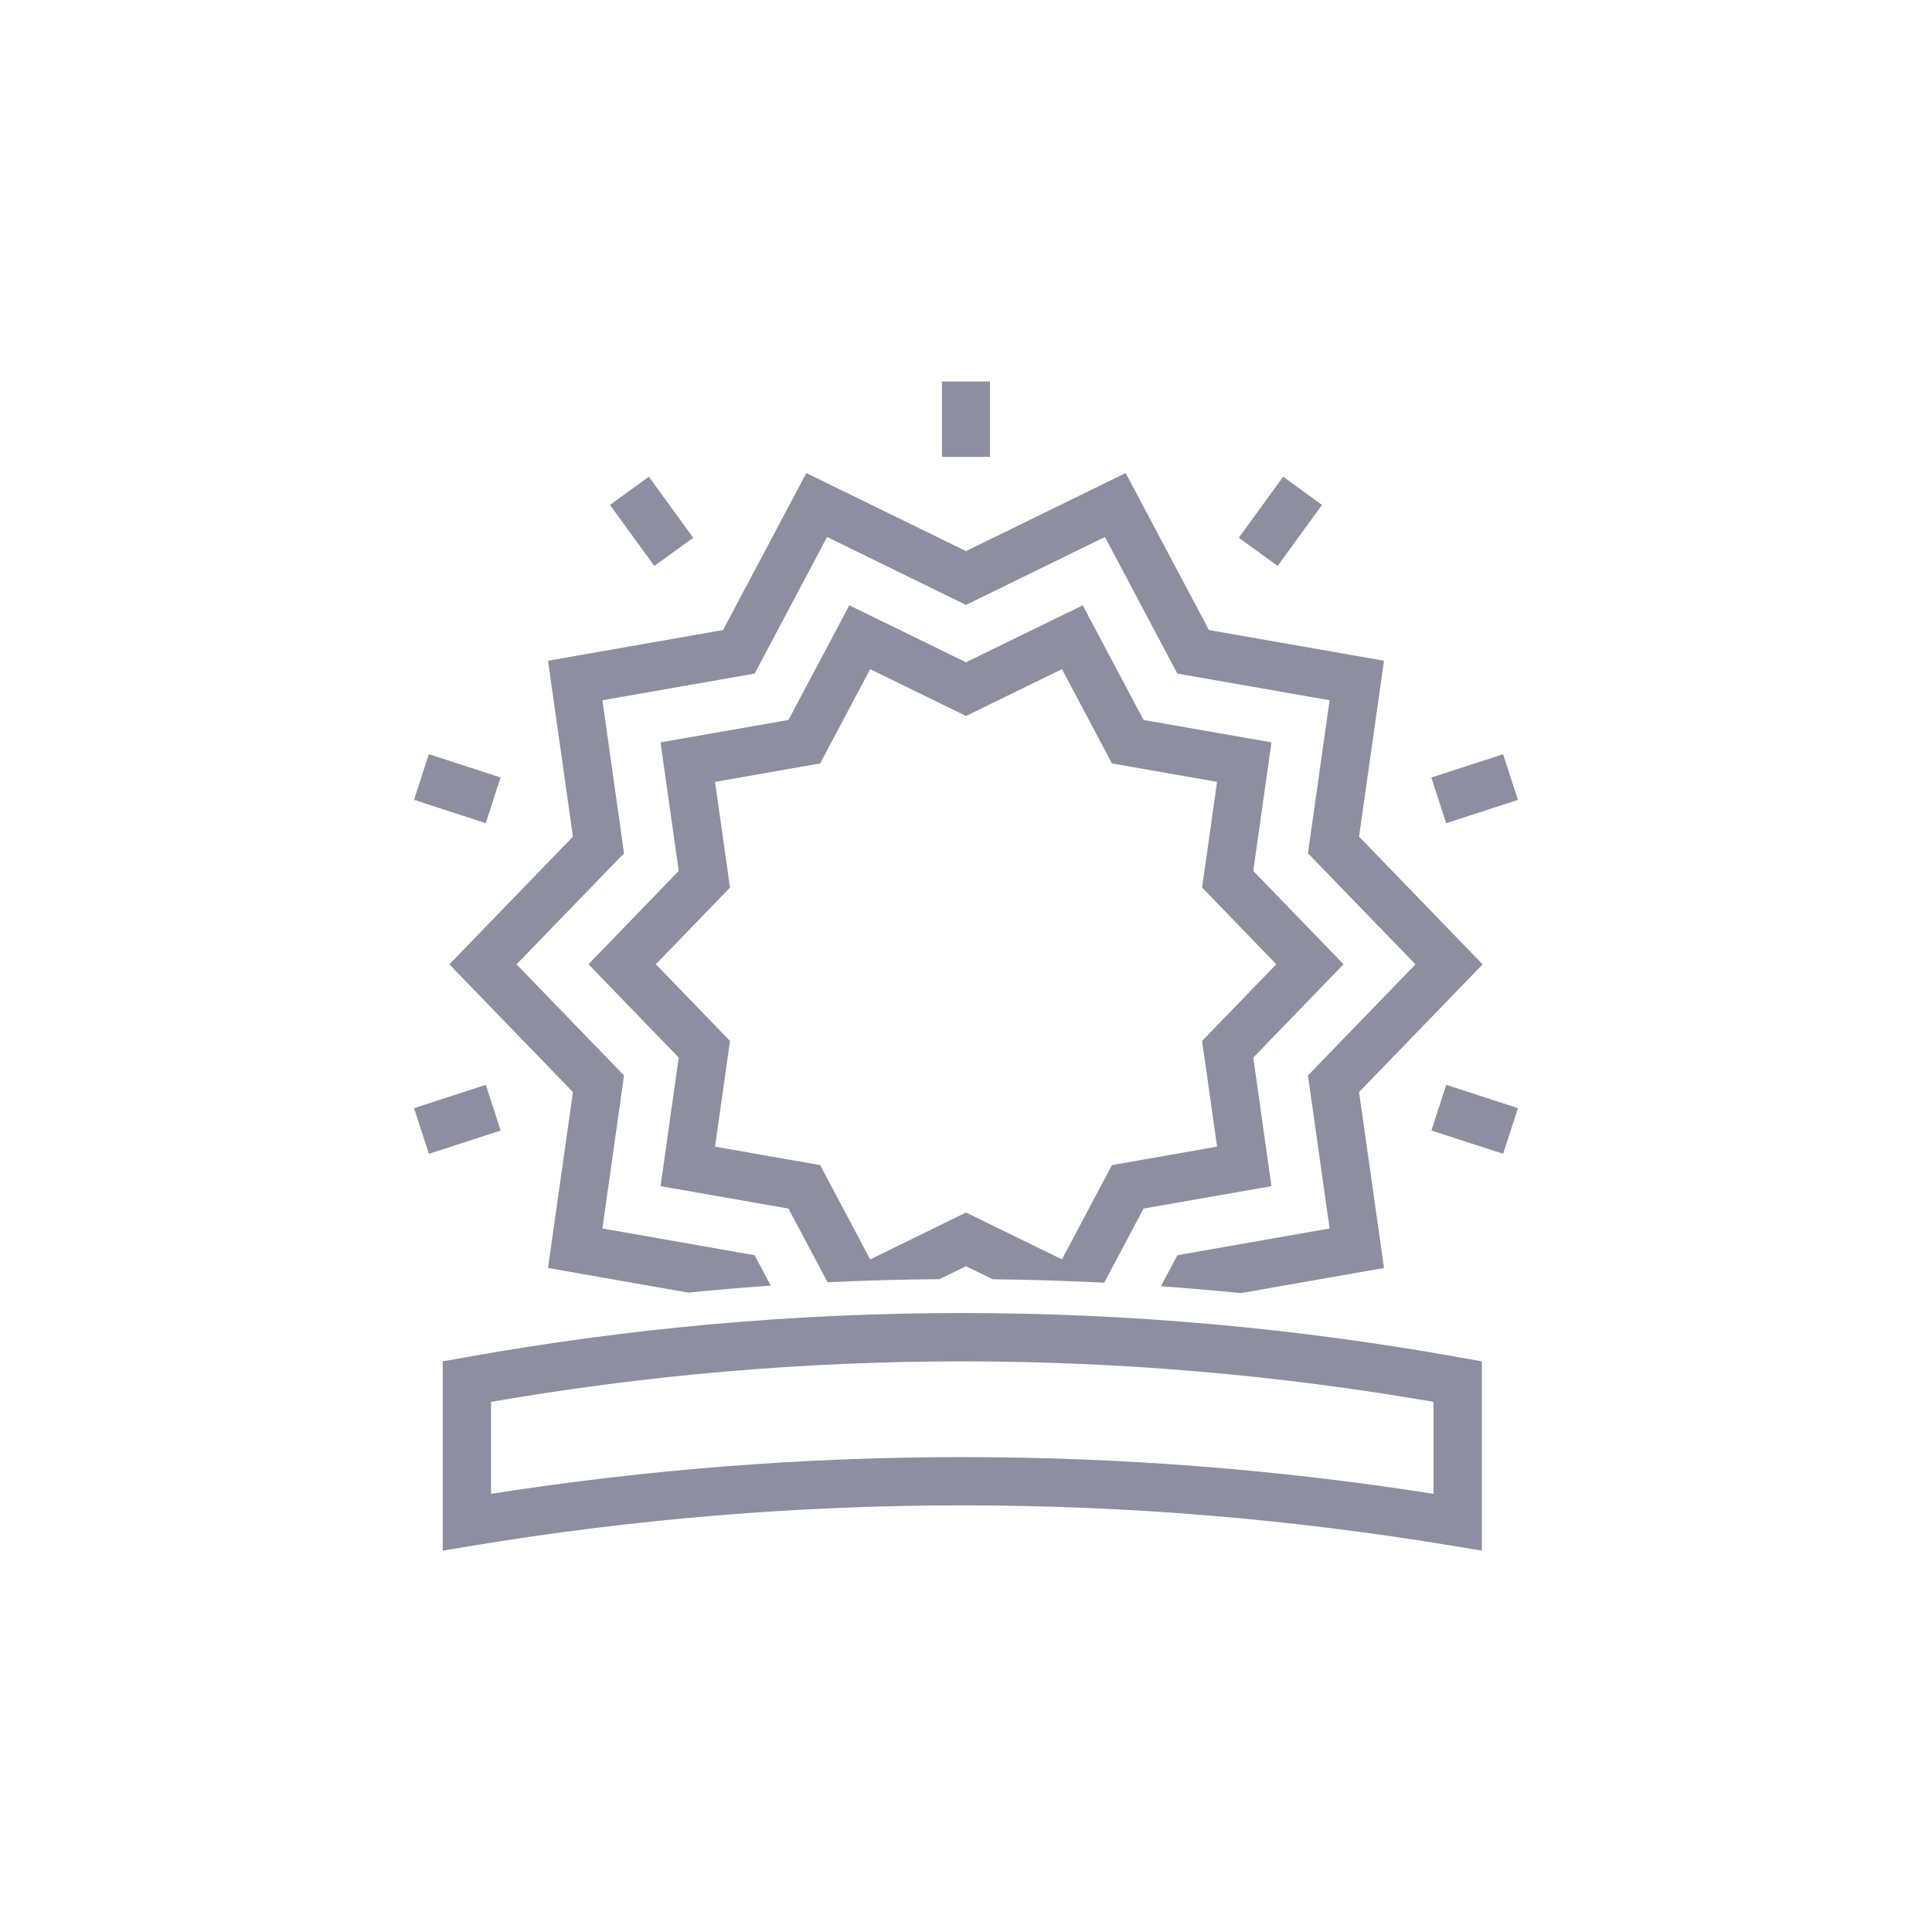 <?xml version="1.0" encoding="UTF-8"?>
<svg id="Layer_1" data-name="Layer 1" xmlns="http://www.w3.org/2000/svg" viewBox="0 0 200 200">
  <defs>
    <style>
      .cls-1 {
        fill: #8d8e9f;
        stroke-width: 0px;
      }
    </style>
  </defs>
  <g>
    <path class="cls-1" d="m46.52,99.83l12.79,13.22-2.58,18.21,14.51,2.55c2.85-.28,5.7-.53,8.55-.72l-1.67-3.15-15.76-2.77,2.24-15.84-11.13-11.5,11.13-11.5-2.24-15.84,15.76-2.76,7.5-14.14,14.38,7.03,14.38-7.03,7.5,14.14,15.76,2.76-2.24,15.84,11.13,11.5-11.13,11.5,2.24,15.84-15.76,2.77-1.7,3.21c2.76.2,5.53.44,8.29.71l14.8-2.6-2.58-18.21,12.79-13.22-12.79-13.22,2.58-18.21-18.12-3.18-8.62-16.25-16.53,8.08-16.53-8.08-8.62,16.25-18.12,3.18,2.58,18.21s-12.79,13.22-12.79,13.22Z"/>
    <rect class="cls-1" x="148.75" y="79.16" width="7.81" height="4.97" transform="translate(-17.76 51.17) rotate(-18)"/>
    <rect class="cls-1" x="64.97" y="50.06" width="4.97" height="7.81" transform="translate(-18.84 49.96) rotate(-36)"/>
    <rect class="cls-1" x="128.64" y="51.48" width="7.81" height="4.97" transform="translate(10.98 129.48) rotate(-54)"/>
    <rect class="cls-1" x="97.51" y="39.49" width="4.97" height="7.81"/>
    <rect class="cls-1" x="150.17" y="111.96" width="4.97" height="7.81" transform="translate(-4.71 225.25) rotate(-72)"/>
    <rect class="cls-1" x="43.44" y="113.39" width="7.81" height="4.97" transform="translate(-33.49 20.3) rotate(-18)"/>
    <rect class="cls-1" x="44.86" y="77.74" width="4.97" height="7.81" transform="translate(-44.94 101.44) rotate(-72)"/>
    <path class="cls-1" d="m100,131.08l2.77,1.35c3.84.04,7.68.16,11.54.35l4.07-7.67,13.24-2.32-1.88-13.31,9.34-9.66-9.34-9.66,1.88-13.31-13.24-2.32-6.3-11.87-12.08,5.9-12.08-5.9-6.3,11.87-13.24,2.32,1.88,13.31-9.34,9.66,9.34,9.66-1.88,13.31,13.24,2.32,4.05,7.63c3.87-.19,7.73-.29,11.58-.32,0,0,2.75-1.34,2.75-1.34Zm-25.98-12.38l1.55-10.94-7.68-7.94,7.68-7.94-1.55-10.94,10.88-1.91,5.18-9.76,9.92,4.85,9.93-4.85,5.18,9.76,10.88,1.91-1.55,10.94,7.68,7.94-7.68,7.94,1.55,10.94-10.88,1.91-5.18,9.76-9.93-4.85-9.92,4.85-5.18-9.76-10.88-1.91Z"/>
  </g>
  <path class="cls-1" d="m151.34,140.56c-34.32-6.18-69.13-6.18-103.45,0l-2.06.37v19.59l2.91-.48c33.76-5.61,67.99-5.61,101.75,0l2.91.48v-19.59l-2.06-.37h0Zm-2.94,14.08c-16.19-2.54-32.49-3.8-48.79-3.8s-32.59,1.27-48.78,3.8v-9.52c32.38-5.59,65.19-5.59,97.57,0v9.52Z"/>
</svg>